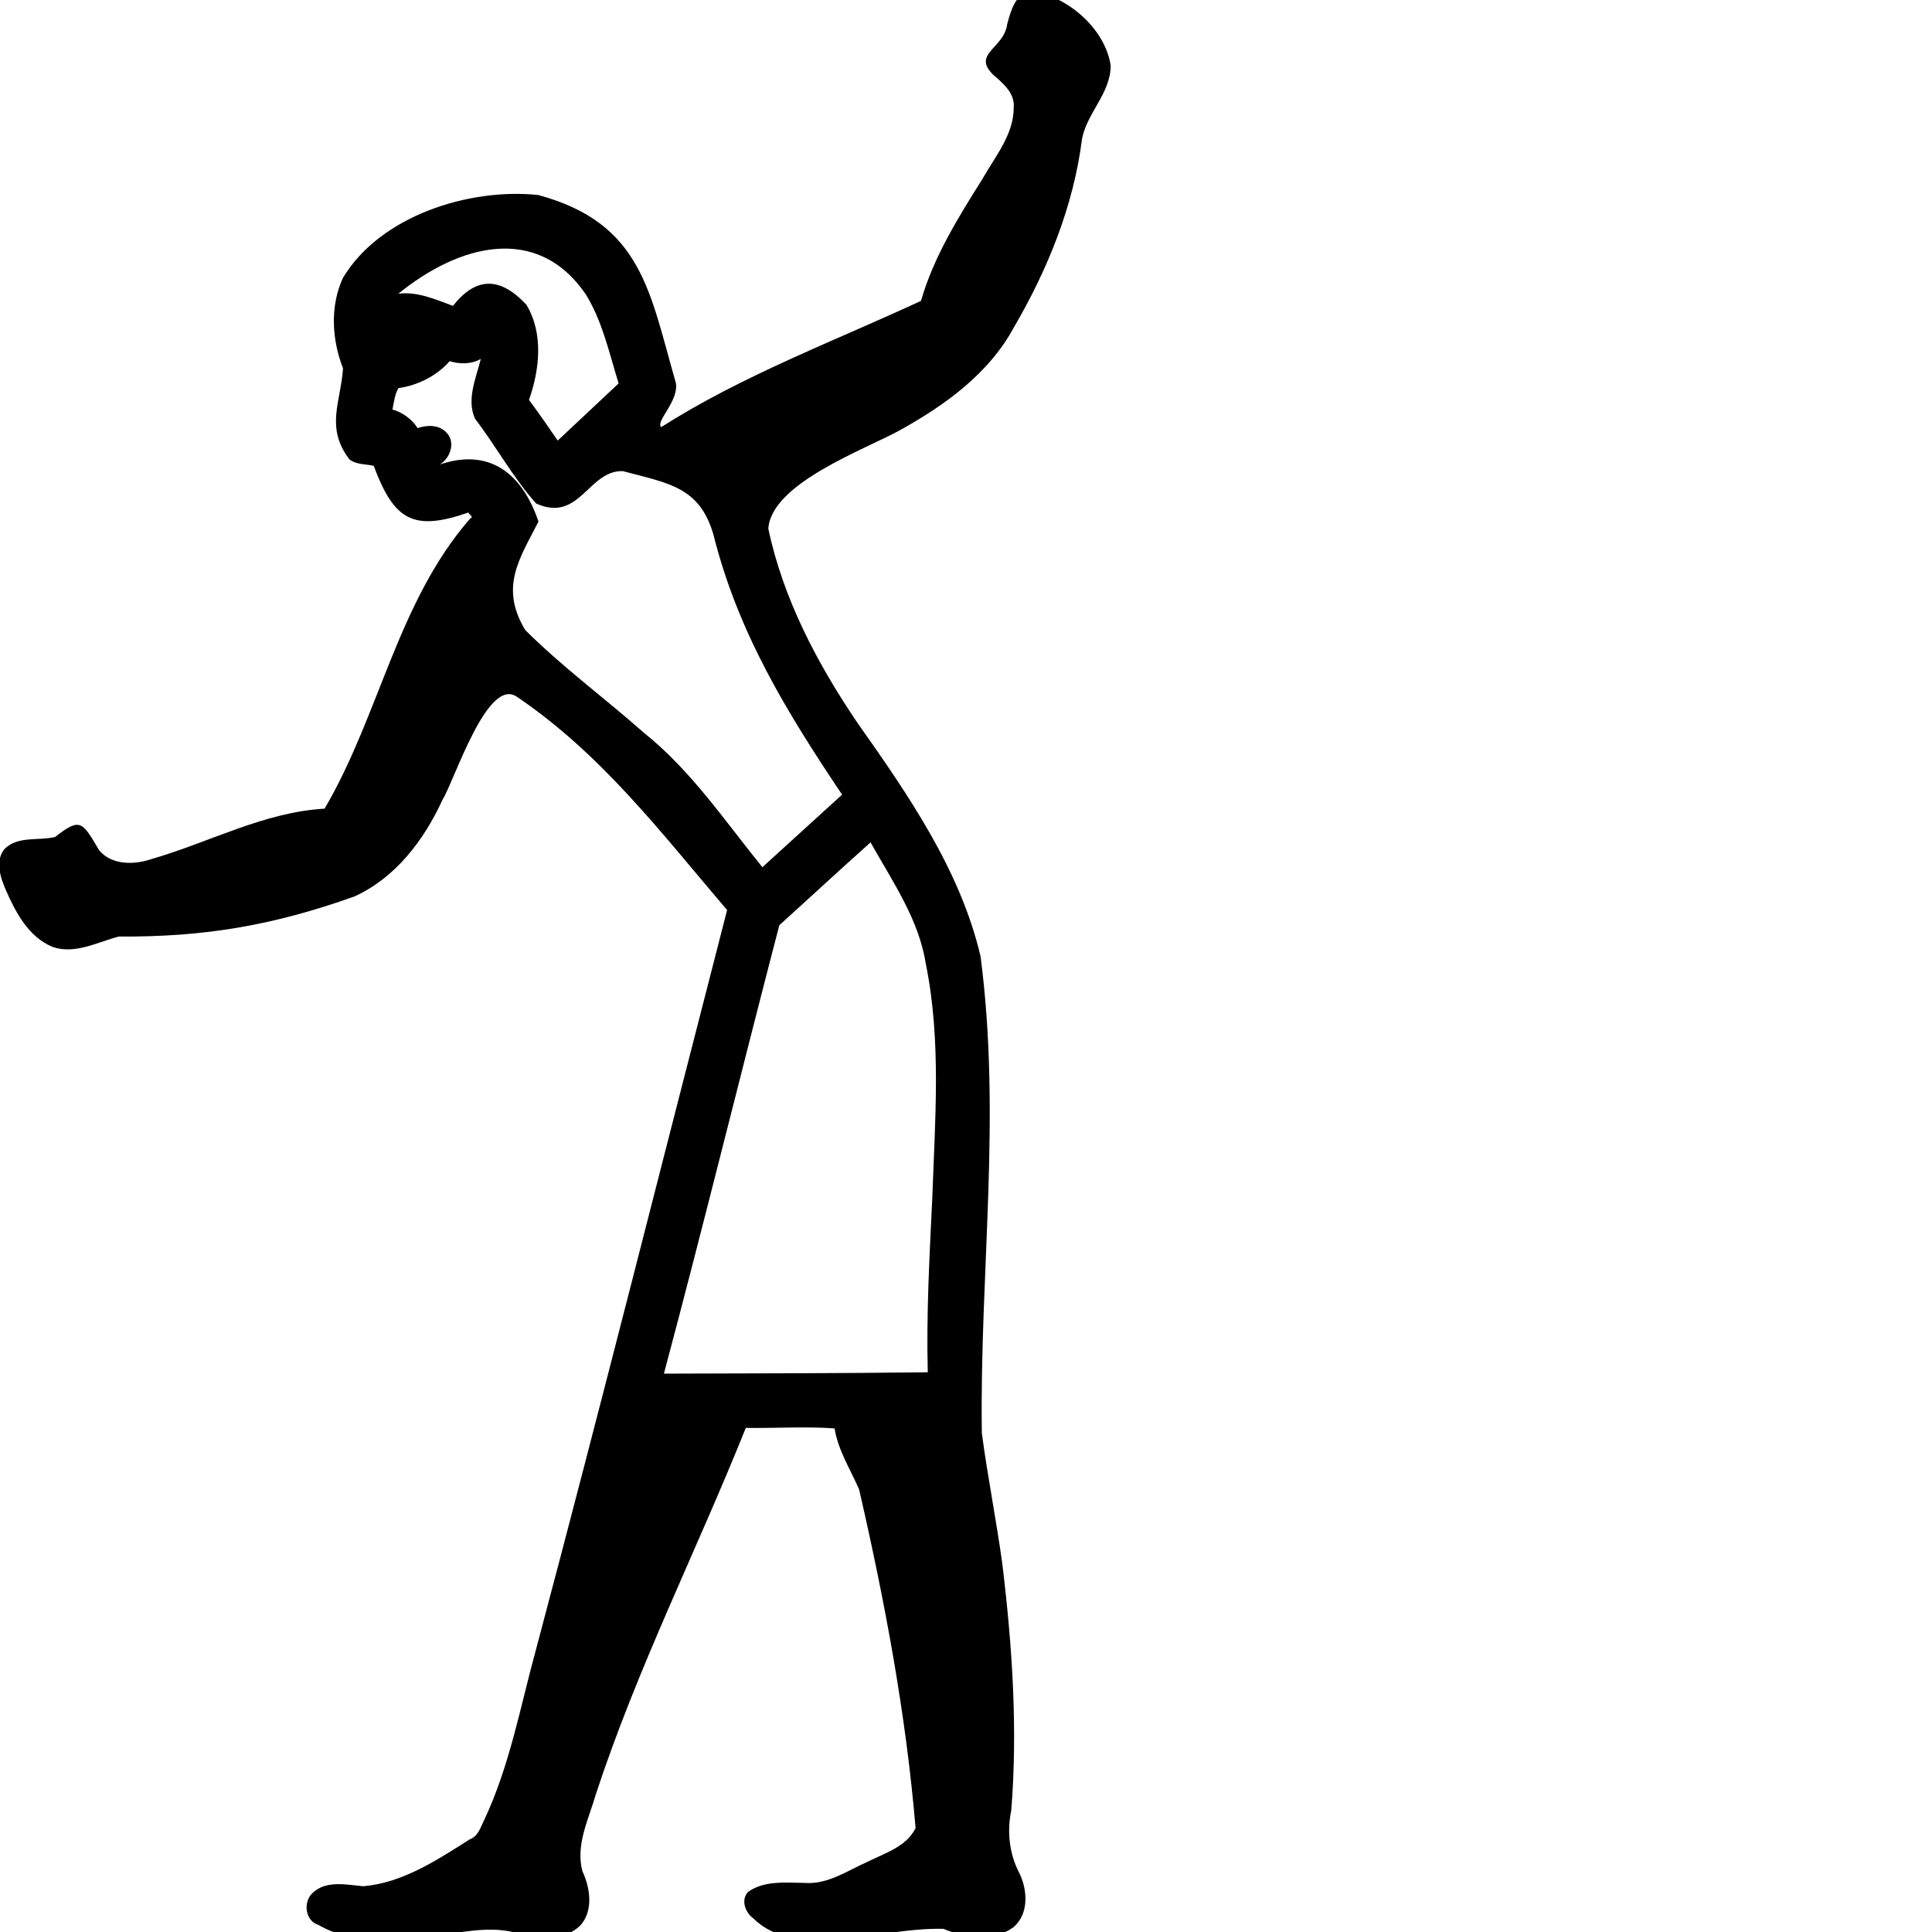 <?xml version="1.0" encoding="UTF-8" standalone="no"?>
<!-- Created with Inkscape (http://www.inkscape.org/) -->
<svg
   xmlns:dc="http://purl.org/dc/elements/1.1/"
   xmlns:cc="http://web.resource.org/cc/"
   xmlns:rdf="http://www.w3.org/1999/02/22-rdf-syntax-ns#"
   xmlns:svg="http://www.w3.org/2000/svg"
   xmlns="http://www.w3.org/2000/svg"
   xmlns:sodipodi="http://sodipodi.sourceforge.net/DTD/sodipodi-0.dtd"
   xmlns:inkscape="http://www.inkscape.org/namespaces/inkscape"
   width="1800"
   height="1800"
   id="svg2"
   sodipodi:version="0.32"
   inkscape:version="0.44"
   version="1.0"
   sodipodi:docbase="/home/rosmord/Desktop"
   sodipodi:docname="A82.svg">
  <defs
     id="defs4" />
  <sodipodi:namedview
     id="base"
     pagecolor="#ffffff"
     bordercolor="#666666"
     borderopacity="1.0"
     inkscape:pageopacity="0.0"
     inkscape:pageshadow="2"
     inkscape:zoom="0.23452375"
     inkscape:cx="1071.5554"
     inkscape:cy="1496.8922"
     inkscape:document-units="px"
     inkscape:current-layer="layer1"
     width="1800px"
     height="1800px"
     showguides="false"
     inkscape:window-width="1280"
     inkscape:window-height="959"
     inkscape:window-x="0"
     inkscape:window-y="0" />
  <g
     inkscape:label="Calque 1"
     inkscape:groupmode="layer"
     id="layer1"
     style="display:inline">
    <path
       style="color:black;fill:black;fill-opacity:1;fill-rule:evenodd;stroke:none;stroke-width:0.6;stroke-linecap:butt;stroke-linejoin:round;marker:none;marker-start:none;marker-mid:none;marker-end:none;stroke-miterlimit:4;stroke-dasharray:none;stroke-dashoffset:0;stroke-opacity:1;visibility:visible;display:inline;overflow:visible"
       d="M 959.257,-8.401 C 945.538,-4.872 941.606,10.741 938.374,22.555 C 935.465,45.391 904.767,50.022 925.807,70.086 C 934.726,77.724 945.739,87.079 944.442,100.267 C 944.493,125.369 927.208,145.66 915.428,166.535 C 892.813,202.522 869.923,239.148 858.074,280.302 C 776.84,318.032 691.914,349.622 616.035,397.934 C 610.411,392.588 632.488,374.053 629.719,356.83 C 605.335,272.678 598.601,208.04 501.546,181.706 C 437.147,174.84 354.019,201.083 319.447,259.018 C 307.299,285.497 309.194,316.553 319.601,343.23 C 317.428,374.757 302.95,398.302 325.484,427.904 C 331.882,433.114 341.177,432.305 348.185,434.002 C 367.26,485.23 385.349,495.171 436.493,477.494 C 437.126,479.804 441.833,481.656 438.094,483.038 C 370.306,560.786 353.622,666.223 302.413,753.415 C 245.642,756.662 194.705,785.015 140.967,800.408 C 125.032,805.865 103.915,806.195 92.347,792.132 C 76.535,765.385 74.936,761.393 51.288,779.812 C 35.772,783.557 16.702,778.544 4.192,790.993 C -4.759,801.946 0.307,817.45 5.333,828.978 C 14.455,849.913 26.595,872.949 48.886,882.196 C 69.817,889.47 90.775,877.753 110.674,872.555 C 190.114,873.109 254.333,862.324 330.35,835.162 C 368.516,817.786 395.216,782.49 412.252,745.167 C 423.48,727.17 454.235,629.361 481.921,649.423 C 560.714,702.741 616.794,776.854 677.423,847.883 C 618.303,1077.18 560.573,1306.839 499.675,1535.674 C 484.932,1589.269 475.053,1644.622 451.352,1695.149 C 447.741,1702.082 445.761,1710.722 437.662,1713.689 C 407.064,1733.009 375.33,1754.172 338.485,1757.38 C 322.737,1755.961 303.734,1751.514 290.986,1763.83 C 282.198,1772.161 284.355,1789.755 296.708,1793.426 C 329.118,1812.104 368.437,1808.78 403.922,1803.643 C 428.776,1800.824 454.541,1794.197 479.338,1800.391 C 498.912,1808.074 524.375,1809.428 540.633,1793.985 C 553.155,1779.993 549.873,1758.99 542.604,1743.285 C 536.055,1718.763 548.571,1694.619 555.208,1671.514 C 593.539,1554.562 649.144,1444.394 694.856,1330.328 C 722.332,1330.808 750.521,1328.814 777.559,1330.821 C 780.863,1351.345 792.315,1369.035 800.428,1387.722 C 824.31,1491.598 844.11,1596.92 853.023,1703.182 C 844.594,1720.502 824.539,1726.44 808.484,1734.476 C 789.579,1742.764 771.17,1756.014 749.56,1754.251 C 731.976,1754.1 712.137,1751.85 697.013,1762.598 C 689.797,1770.092 694.534,1782.318 702.187,1787.547 C 721.381,1806.8 750.584,1808.786 776.296,1807.137 C 810.723,1805.247 844.438,1796.212 879.05,1797.065 C 899.375,1805.684 925.3,1809.456 944.195,1795.556 C 958.936,1783.033 957.436,1760.246 949.314,1744.368 C 940.241,1726.72 938.113,1705.98 942.186,1686.528 C 948.278,1610.431 943.082,1533.807 933.991,1458.214 C 928.456,1417.07 920.189,1376.287 914.751,1335.166 C 912.652,1185.179 933.197,1041.003 913.548,890.975 C 894.704,810.498 845.803,739.96 798.724,673.269 C 761.474,618.253 729.629,557.971 715.832,492.525 C 718.688,450.214 805.675,418.851 838.084,401.014 C 880.178,377.687 921.281,348.264 944.621,304.972 C 976.141,251.025 1000.227,191.771 1008.1,129.396 C 1012.799,104.981 1034.71,86.924 1034.814,61.18 C 1029.695,26.444 993.661,-4.677 959.257,-8.401 z M 545.603,273.973 C 561.342,299.347 567.571,329.007 576.363,357.214 C 557.44,374.966 538.518,392.718 519.595,410.47 C 510.907,397.676 502.042,384.975 492.829,372.584 C 502.821,344.357 506.52,310.65 490.426,283.906 C 465.463,257.125 443.144,258.195 421.985,284.984 C 405.748,278.964 388.905,271.416 371.163,273.649 C 426.916,228.209 500.067,207.763 545.603,273.973 z M 447.551,335.899 C 443.136,353.194 434.642,372.482 442.561,390.11 C 462.297,415.875 477.871,444.934 499.574,469.147 C 540.207,487.299 548.039,438.005 580.244,438.93 C 623.081,450.338 651.602,453.625 664.599,497.751 C 687.526,589.465 733.017,663.526 784.551,740.355 C 759.796,762.891 735.042,785.428 710.288,807.964 C 675.225,764.706 643.702,717.683 599.803,682.602 C 563.272,650.292 523.731,621.284 489.287,586.932 C 465.253,546.897 484.158,520.307 501.7,485.934 C 485.793,439.137 454.546,417.579 409.757,432.77 C 419.664,426.89 424.89,411.498 415.671,402.739 C 408.907,395.525 397.355,395.874 389.12,398.888 C 383.766,390.482 375.195,384.259 365.618,381.547 C 366.98,374.889 367.892,367.144 371.193,361.618 C 389.325,359.064 407.067,350.045 418.936,336.484 C 428.279,339.411 439.208,339.437 447.92,334.421 L 447.681,335.377 L 447.551,335.899 z M 811.749,786.003 C 831.889,821.879 856.182,856.817 862.622,898.297 C 877.155,969.991 871.1,1043.675 868.585,1116.241 C 865.996,1170.287 862.978,1224.392 864.388,1278.52 C 782.45,1279.511 700.504,1279.544 618.561,1279.783 C 655.625,1140.858 689.814,1001.19 726.058,862.052 C 754.442,836.357 782.578,810.252 811.102,784.832 L 811.578,785.695 L 811.749,786.003 z "
       id="path2832"
       sodipodi:nodetypes="cccccccccccccccccccccccccccccccccccccccccccccccccccccccccccccccccccccccccsccccccccccccccccccccccc" />
  </g>
</svg>
